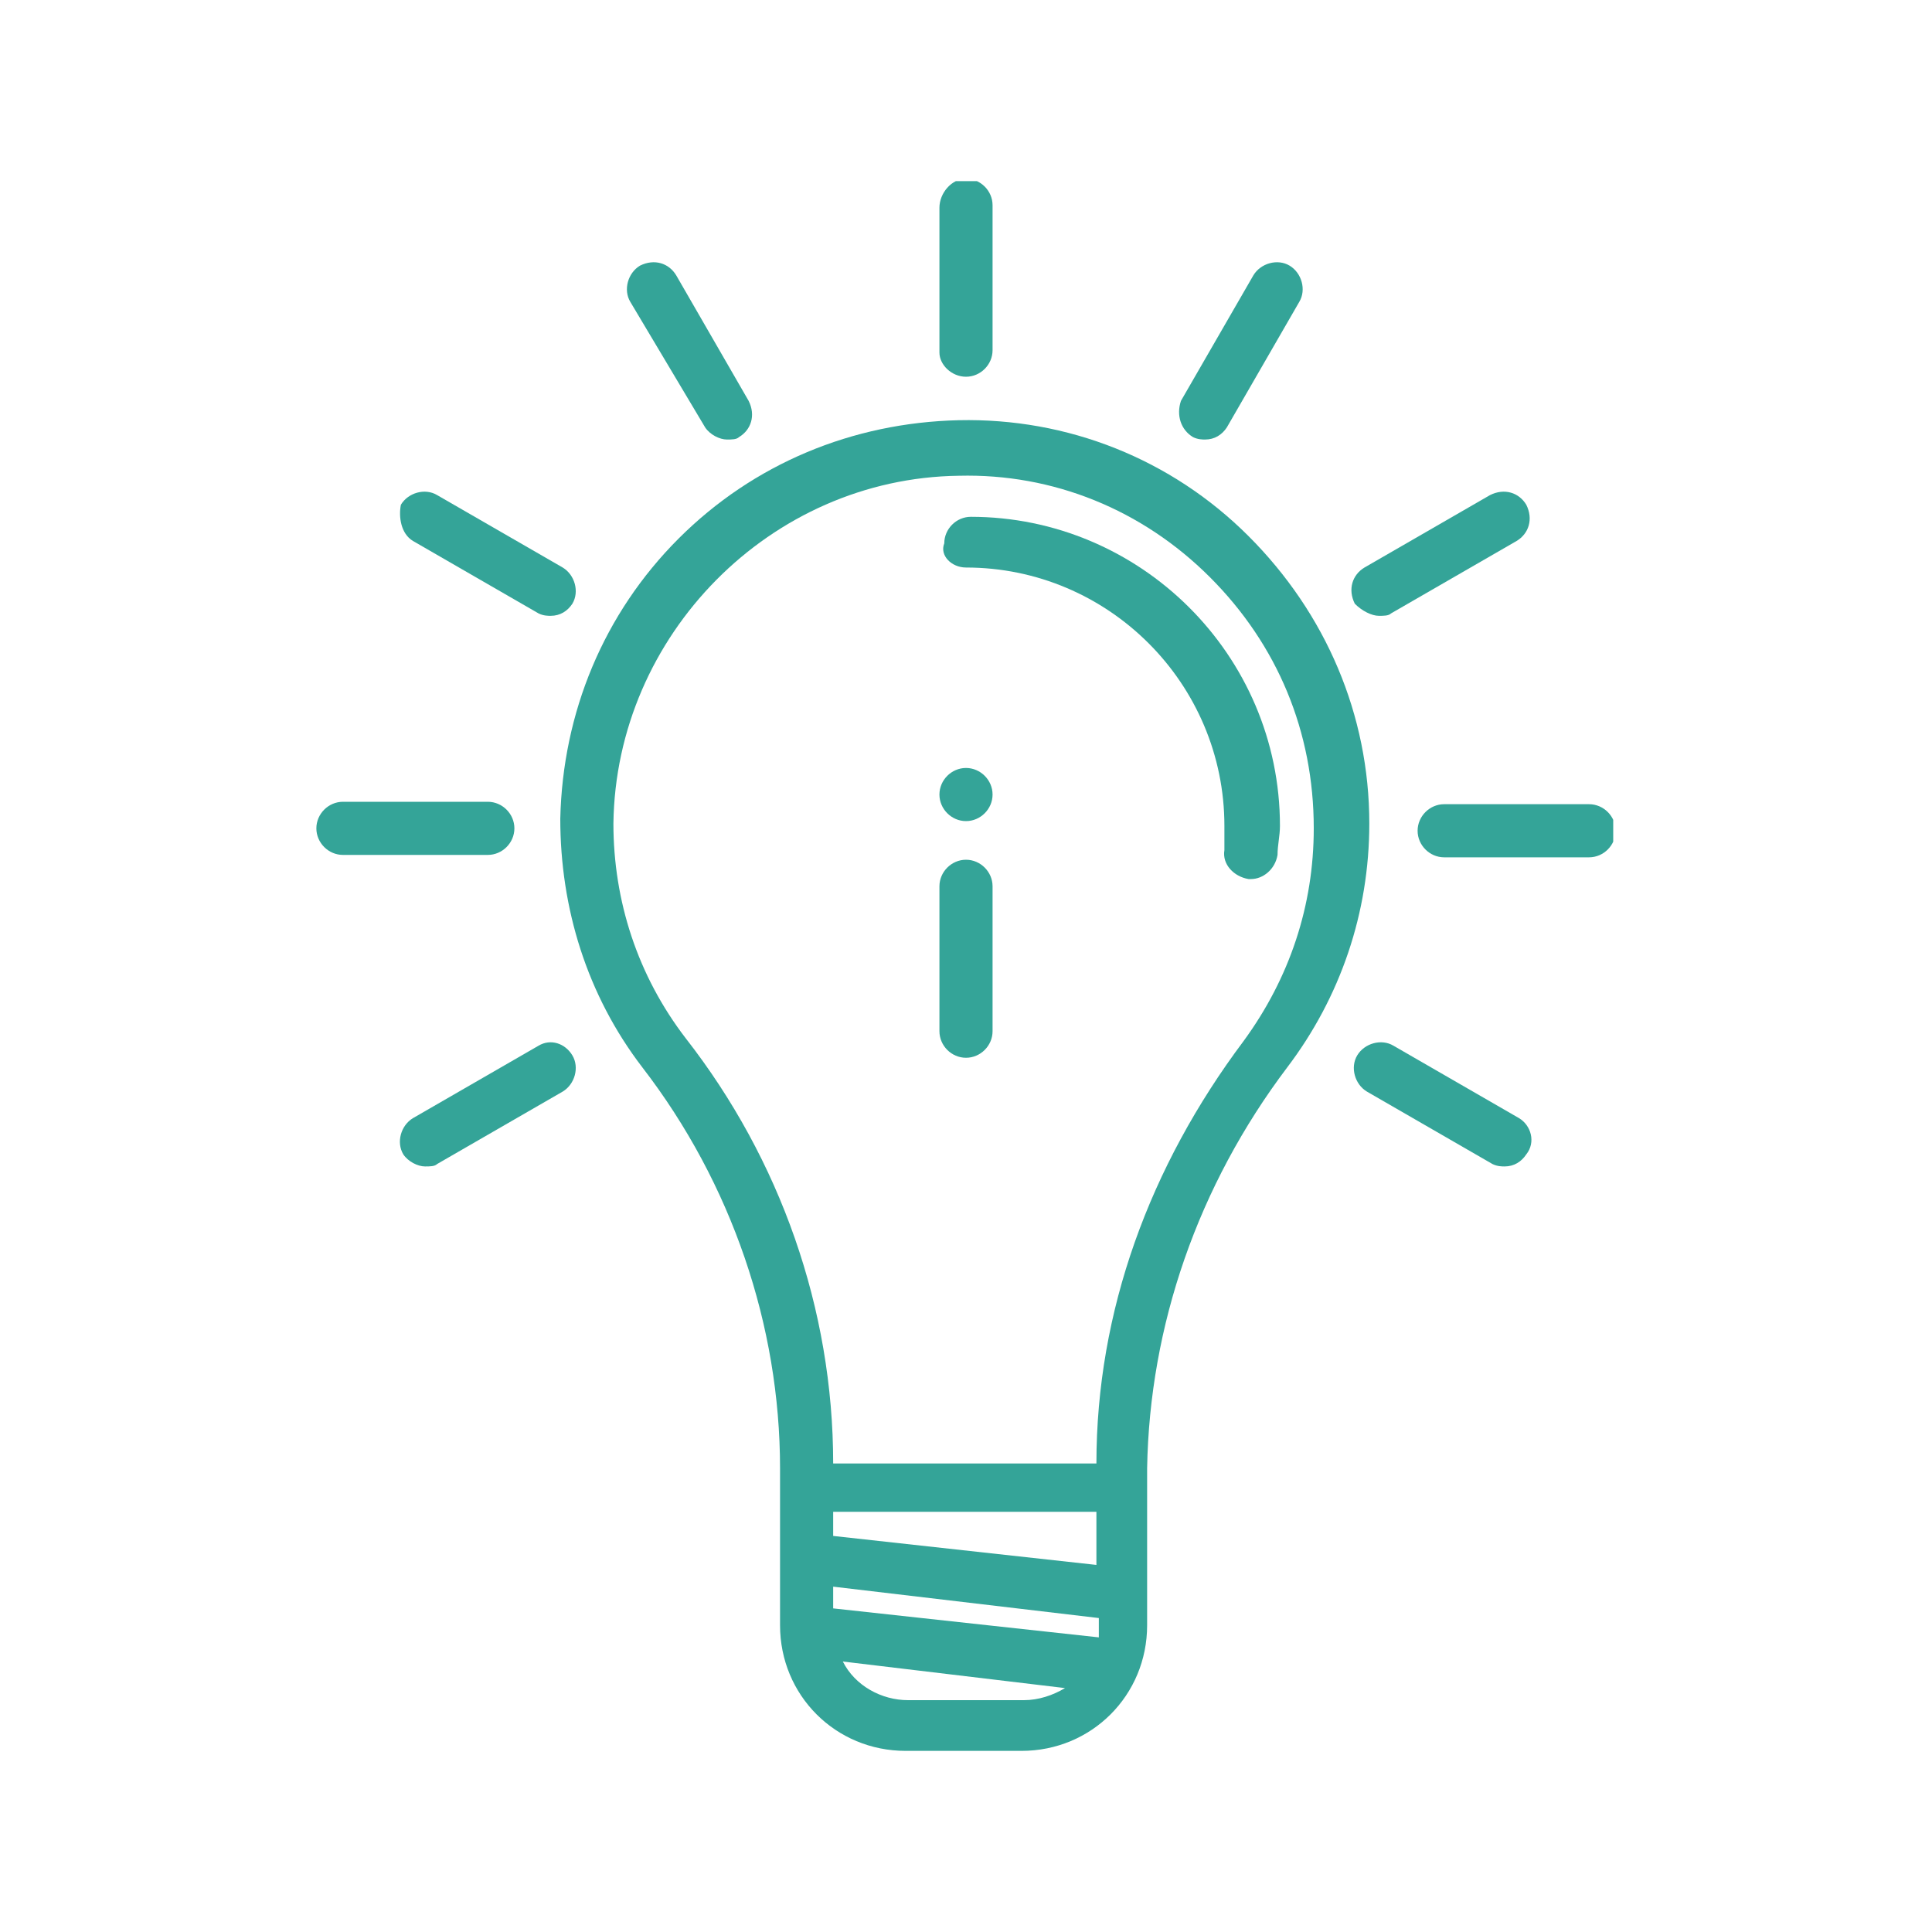 <?xml version="1.0" encoding="utf-8"?>
<!-- Generator: Adobe Illustrator 20.1.0, SVG Export Plug-In . SVG Version: 6.00 Build 0)  -->
<svg version="1.1" id="Ebene_1" xmlns="http://www.w3.org/2000/svg" xmlns:xlink="http://www.w3.org/1999/xlink" x="0px" y="0px"
	 viewBox="0 0 80 80" style="enable-background:new 0 0 80 80;" xml:space="preserve">
<style type="text/css">
	.st0{clip-path:url(#SVGID_2_);fill:#32A397;}
	.st1{clip-path:url(#SVGID_4_);fill:#32A397;}
	.st2{clip-path:url(#SVGID_6_);fill:#32A397;}
	.st3{clip-path:url(#SVGID_8_);fill:#32A397;}
	.st4{clip-path:url(#SVGID_10_);fill:#32A397;}
	.st5{clip-path:url(#SVGID_12_);fill:#32A397;}
	.st6{clip-path:url(#SVGID_14_);fill:#34A498;}
	.st7{fill:#34A498;}
	.st8{clip-path:url(#SVGID_16_);fill:#34A498;}
	.st9{clip-path:url(#SVGID_18_);fill:#34A498;}
	.st10{clip-path:url(#SVGID_20_);fill:#34A498;}
	.st11{clip-path:url(#SVGID_22_);fill:#34A498;}
	.st12{clip-path:url(#SVGID_24_);fill:#34A498;}
	.st13{clip-path:url(#SVGID_26_);fill:#34A498;}
	.st14{clip-path:url(#SVGID_28_);fill:#34A498;}
	.st15{clip-path:url(#SVGID_30_);fill:#34A498;}
	.st16{clip-path:url(#SVGID_32_);fill:#34A498;}
	.st17{clip-path:url(#SVGID_34_);fill:#34A498;}
	.st18{clip-path:url(#SVGID_36_);fill:#34A498;}
	.st19{clip-path:url(#SVGID_38_);fill:#34A498;}
	.st20{clip-path:url(#SVGID_40_);fill:#34A498;}
</style>
<g>
	<defs>
		<rect id="SVGID_35_" x="13.1" y="7.5" width="53.7" height="65"/>
	</defs>
	<clipPath id="SVGID_2_">
		<use xlink:href="#SVGID_35_"  style="overflow:visible;"/>
	</clipPath>
	<path style="clip-path:url(#SVGID_2_);fill:#34A498;" d="M37.6,70.4c-1.1,0-2.2-0.6-2.7-1.6l9.2,1.1c-0.5,0.3-1.1,0.5-1.7,0.5H37.6
		z M34.5,63.6v-1h10.9v2.2L34.5,63.6z M34.5,66.6v-0.9L45.5,67v0.3c0,0.2,0,0.4,0,0.5L34.5,66.6z M28.4,43c-2-2.6-3-5.7-3-8.9
		c0.1-7.8,6.5-14.3,14.3-14.4c3.9-0.1,7.6,1.4,10.4,4.2c2.8,2.8,4.3,6.4,4.3,10.4c0,3.2-1,6.2-2.9,8.8c-3.9,5.2-6.1,11.2-6.1,17.5
		H34.5C34.5,54.2,32.3,48,28.4,43 M53.3,44.2c2.2-2.9,3.4-6.4,3.4-10.1c0-4.5-1.8-8.7-5-11.9c-3.2-3.2-7.5-4.9-12-4.8
		c-4.4,0.1-8.5,1.8-11.6,4.9c-3.1,3.1-4.8,7.2-4.9,11.6c0,3.7,1.1,7.3,3.4,10.3c3.7,4.8,5.7,10.7,5.7,16.6v6.5
		c0,2.9,2.3,5.2,5.2,5.2h4.8c2.9,0,5.2-2.3,5.2-5.2v-6.5C47.6,54.9,49.6,49.1,53.3,44.2"/>
	<path style="clip-path:url(#SVGID_2_);fill:#34A498;" d="M40,23.5c5.9,0,10.7,4.8,10.7,10.7c0,0.3,0,0.7,0,1
		c-0.1,0.6,0.4,1.1,1,1.2c0,0,0.1,0,0.1,0c0.5,0,1-0.4,1.1-1c0-0.4,0.1-0.8,0.1-1.2c0-7.1-5.8-12.8-12.8-12.8
		c-0.6,0-1.1,0.5-1.1,1.1C38.9,23,39.4,23.5,40,23.5"/>
	<path style="clip-path:url(#SVGID_2_);fill:#34A498;" d="M40,15.6c0.6,0,1.1-0.5,1.1-1.1v-6c0-0.6-0.5-1.1-1.1-1.1S38.9,8,38.9,8.6
		v6C38.9,15.1,39.4,15.6,40,15.6"/>
	<path style="clip-path:url(#SVGID_2_);fill:#34A498;" d="M29.2,17.7c0.2,0.3,0.6,0.5,0.9,0.5c0.2,0,0.4,0,0.5-0.1
		c0.5-0.3,0.7-0.9,0.4-1.5l-3-5.2c-0.3-0.5-0.9-0.7-1.5-0.4c-0.5,0.3-0.7,1-0.4,1.5L29.2,17.7z"/>
	<path style="clip-path:url(#SVGID_2_);fill:#34A498;" d="M62.9,46.3l-5.2-3c-0.5-0.3-1.2-0.1-1.5,0.4c-0.3,0.5-0.1,1.2,0.4,1.5
		l5.2,3c0.2,0.1,0.4,0.1,0.5,0.1c0.4,0,0.7-0.2,0.9-0.5C63.6,47.3,63.4,46.6,62.9,46.3"/>
	<path style="clip-path:url(#SVGID_2_);fill:#34A498;" d="M17.1,22.4l5.2,3c0.2,0.1,0.4,0.1,0.5,0.1c0.4,0,0.7-0.2,0.9-0.5
		c0.3-0.5,0.1-1.2-0.4-1.5l-5.2-3c-0.5-0.3-1.2-0.1-1.5,0.4C16.5,21.4,16.6,22.1,17.1,22.4"/>
	<path style="clip-path:url(#SVGID_2_);fill:#34A498;" d="M65.8,33.3h-6c-0.6,0-1.1,0.5-1.1,1.1s0.5,1.1,1.1,1.1h6
		c0.6,0,1.1-0.5,1.1-1.1S66.4,33.3,65.8,33.3"/>
	<path style="clip-path:url(#SVGID_2_);fill:#34A498;" d="M21.3,34.3c0-0.6-0.5-1.1-1.1-1.1h-6c-0.6,0-1.1,0.5-1.1,1.1
		c0,0.6,0.5,1.1,1.1,1.1h6C20.8,35.4,21.3,34.9,21.3,34.3"/>
	<path style="clip-path:url(#SVGID_2_);fill:#34A498;" d="M57.1,25.5c0.2,0,0.4,0,0.5-0.1l5.2-3c0.5-0.3,0.7-0.9,0.4-1.5
		c-0.3-0.5-0.9-0.7-1.5-0.4l-5.2,3c-0.5,0.3-0.7,0.9-0.4,1.5C56.4,25.3,56.8,25.5,57.1,25.5"/>
	<path style="clip-path:url(#SVGID_2_);fill:#34A498;" d="M22.3,43.3l-5.2,3c-0.5,0.3-0.7,1-0.4,1.5c0.2,0.3,0.6,0.5,0.9,0.5
		c0.2,0,0.4,0,0.5-0.1l5.2-3c0.5-0.3,0.7-1,0.4-1.5S22.8,43,22.3,43.3"/>
	<path style="clip-path:url(#SVGID_2_);fill:#34A498;" d="M49.4,18.1c0.2,0.1,0.4,0.1,0.5,0.1c0.4,0,0.7-0.2,0.9-0.5l3-5.2
		c0.3-0.5,0.1-1.2-0.4-1.5c-0.5-0.3-1.2-0.1-1.5,0.4l-3,5.2C48.7,17.2,48.9,17.8,49.4,18.1"/>
	<path style="clip-path:url(#SVGID_2_);fill:#34A498;" d="M40,43.8c0.6,0,1.1-0.5,1.1-1.1v-6c0-0.6-0.5-1.1-1.1-1.1
		s-1.1,0.5-1.1,1.1v6C38.9,43.3,39.4,43.8,40,43.8"/>
	<path style="clip-path:url(#SVGID_2_);fill:#34A498;" d="M40,34c0.6,0,1.1-0.5,1.1-1.1c0-0.6-0.5-1.1-1.1-1.1s-1.1,0.5-1.1,1.1
		C38.9,33.5,39.4,34,40,34"/>
</g>
</svg>

